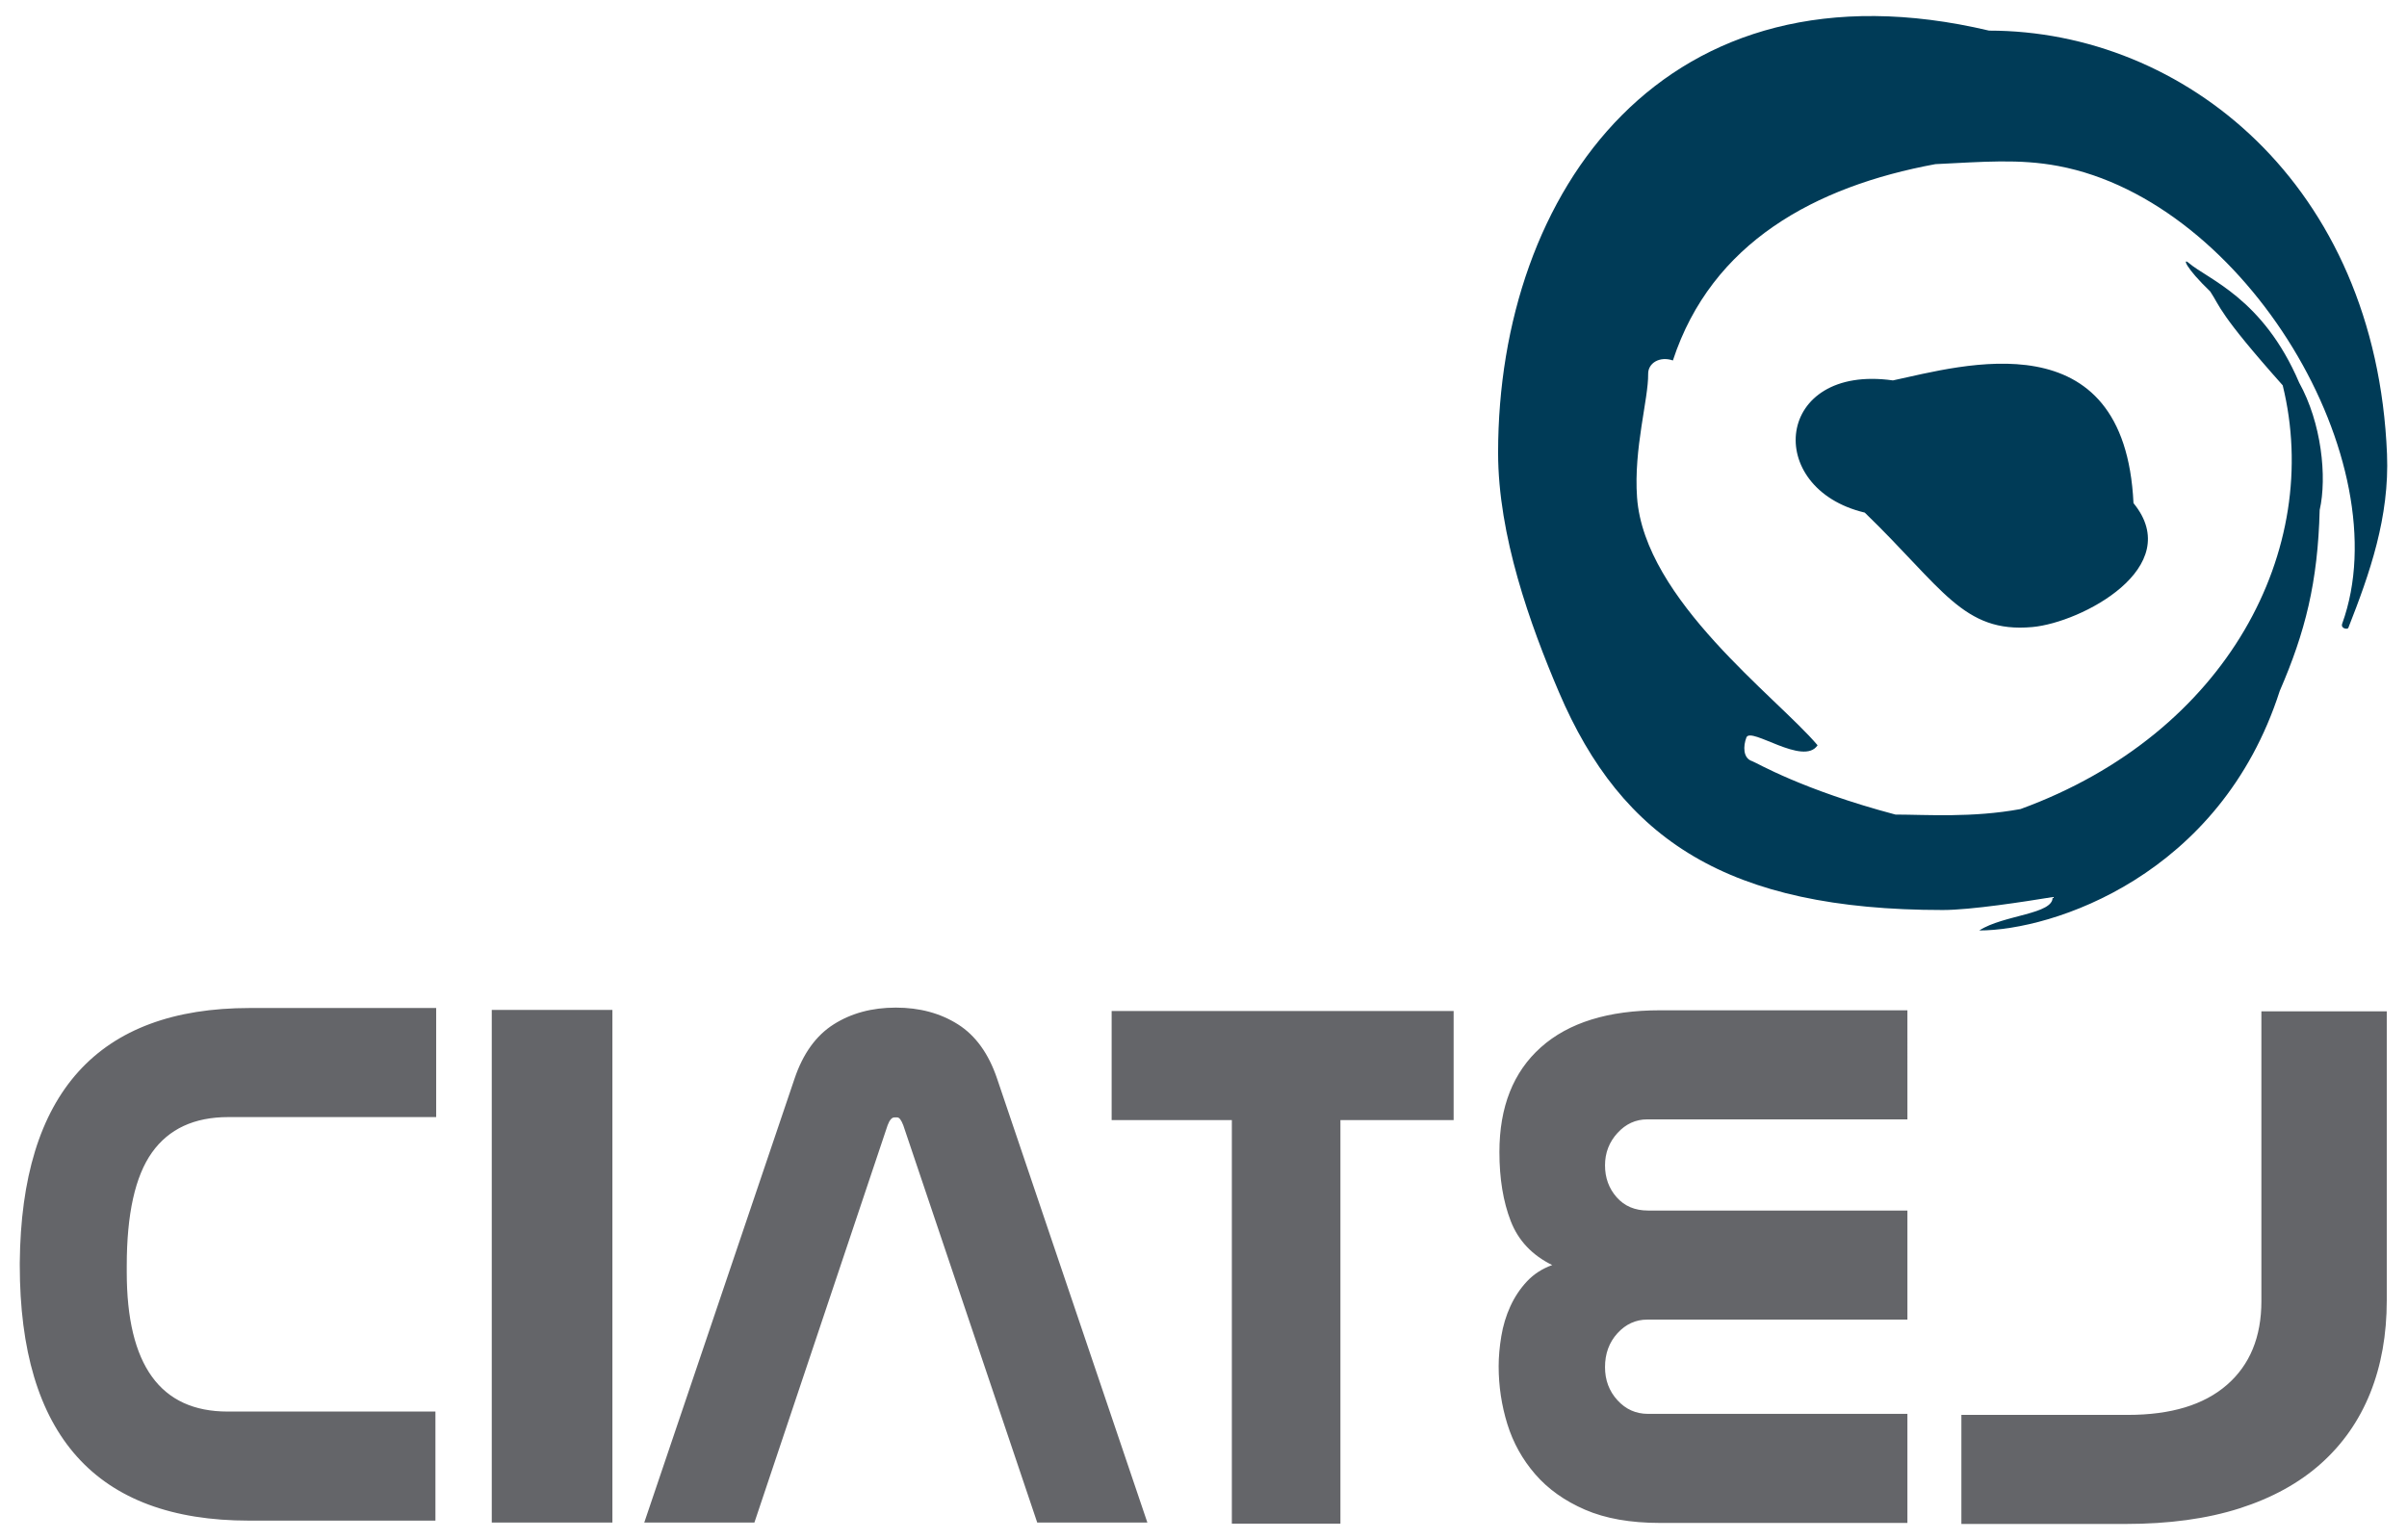 <?xml version="1.0" encoding="utf-8"?>
<!-- Generator: Adobe Illustrator 22.1.0, SVG Export Plug-In . SVG Version: 6.00 Build 0)  -->
<svg version="1.1" id="Capa_1" xmlns="http://www.w3.org/2000/svg" xmlns:xlink="http://www.w3.org/1999/xlink" x="0px" y="0px"
	 viewBox="0 0 150 96" style="enable-background:new 0 0 150 96;" xml:space="preserve">
<style type="text/css">
	.st0{fill:#646569;}
	.st1{fill:#003B57;}
</style>
<path class="st0" d="M27.135,94.792H15.517c-9.523,0-14.285-5.31-14.285-15.929v-0.146c0.095-10.587,4.873-15.88,14.332-15.88
	h11.618v6.799H14.231c-2.127,0-3.714,0.737-4.761,2.21c-1.048,1.473-1.571,3.829-1.571,7.066V79.3c0,5.796,2.095,8.693,6.285,8.693
	h12.951V94.792z M30.646,62.957h7.518v31.955h-7.518V62.957z M55.732,69.658c-0.155,0-0.294,0.162-0.417,0.486l-8.302,24.768h-6.864
	l9.369-27.681c0.526-1.554,1.337-2.679,2.435-3.375c1.097-0.696,2.388-1.044,3.873-1.044c1.484,0,2.775,0.349,3.873,1.044
	c1.097,0.696,1.909,1.821,2.435,3.375l9.368,27.681h-6.864l-8.348-24.768c-0.124-0.323-0.248-0.486-0.371-0.486H55.732z
	 M83.533,69.823v25.156h-6.766V69.823h-7.491v-6.799h21.312v6.799H83.533z M118.867,69.779h-16.214c-0.721,0-1.339,0.284-1.856,0.85
	c-0.517,0.567-0.775,1.238-0.775,2.016c0,0.777,0.242,1.441,0.728,1.991c0.486,0.551,1.135,0.826,1.95,0.826h16.167v6.799h-16.214
	c-0.721,0-1.339,0.284-1.856,0.85c-0.517,0.567-0.775,1.271-0.775,2.112c0,0.81,0.258,1.498,0.775,2.064
	c0.517,0.567,1.151,0.85,1.903,0.85h16.167v6.799h-15.415c-1.849,0-3.408-0.275-4.677-0.826c-1.269-0.55-2.303-1.287-3.102-2.21
	c-0.799-0.923-1.379-1.967-1.739-3.132c-0.36-1.166-0.54-2.363-0.54-3.594c0-0.583,0.054-1.206,0.164-1.87
	c0.109-0.663,0.297-1.287,0.564-1.87c0.266-0.583,0.611-1.1,1.034-1.554c0.423-0.453,0.948-0.793,1.575-1.02
	c-1.253-0.615-2.115-1.53-2.585-2.744c-0.47-1.214-0.705-2.647-0.705-4.298c0-2.817,0.862-4.994,2.585-6.532
	c1.723-1.537,4.198-2.307,7.426-2.307h15.415L118.867,69.779L118.867,69.779z M122.23,95v-6.799h10.38
	c2.679,0,4.734-0.623,6.167-1.87c1.432-1.246,2.149-2.987,2.149-5.221V63.045h7.813v18.017c0,2.137-0.344,4.064-1.032,5.779
	c-0.689,1.716-1.712,3.181-3.069,4.395c-1.358,1.214-3.051,2.145-5.078,2.793c-2.028,0.648-4.4,0.971-7.115,0.971H122.23z"/>
<path class="st1" d="M148.754,28.304c0.16,3.923-1.073,7.439-2.412,10.839c-0.042,0.107-0.497,0.053-0.378-0.273
	c3.633-10.035-5.974-26.313-17.694-28.521c-2.45-0.462-4.68-0.26-7.658-0.117c-7.507,1.387-13.952,4.895-16.36,12.238
	c-0.821-0.283-1.551,0.162-1.542,0.839c0.021,1.573-0.91,4.645-0.692,7.698c0.459,6.395,8.72,12.453,11.25,15.451
	c-0.877,1.326-4.169-1.178-4.435-0.486c-0.204,0.53-0.225,1.292,0.359,1.477c0.248,0.079,3.081,1.779,8.927,3.329
	c1.962,0.004,4.777,0.211,7.796-0.343c12.912-4.712,18.847-16.216,16.339-26.415c-3.998-4.488-3.896-4.916-4.516-5.849
	c-1.55-1.489-1.74-2.125-1.339-1.78c1.197,1.028,4.63,2.193,6.88,7.461c1.391,2.503,1.748,5.879,1.279,7.94
	c-0.116,4.511-0.898,7.608-2.489,11.28c-3.712,11.545-14.181,14.931-18.725,14.931c1.509-0.979,4.651-1.005,4.569-2.081
	c-1.754,0.286-5.072,0.806-6.846,0.806c-13.41,0-19.997-4.396-23.914-13.575c-1.795-4.207-3.794-9.759-3.794-14.931
	c0-16.278,10.403-31.087,30.597-26.313C136.072,1.909,148.067,11.454,148.754,28.304 M132.955,31.363
	c3.284,4.018-3.248,7.448-6.303,7.726c-4.324,0.393-5.589-2.443-10.443-7.134c-6.344-1.509-5.61-9.281,1.754-8.241
	C122.267,22.796,132.405,19.777,132.955,31.363"/>
</svg>
